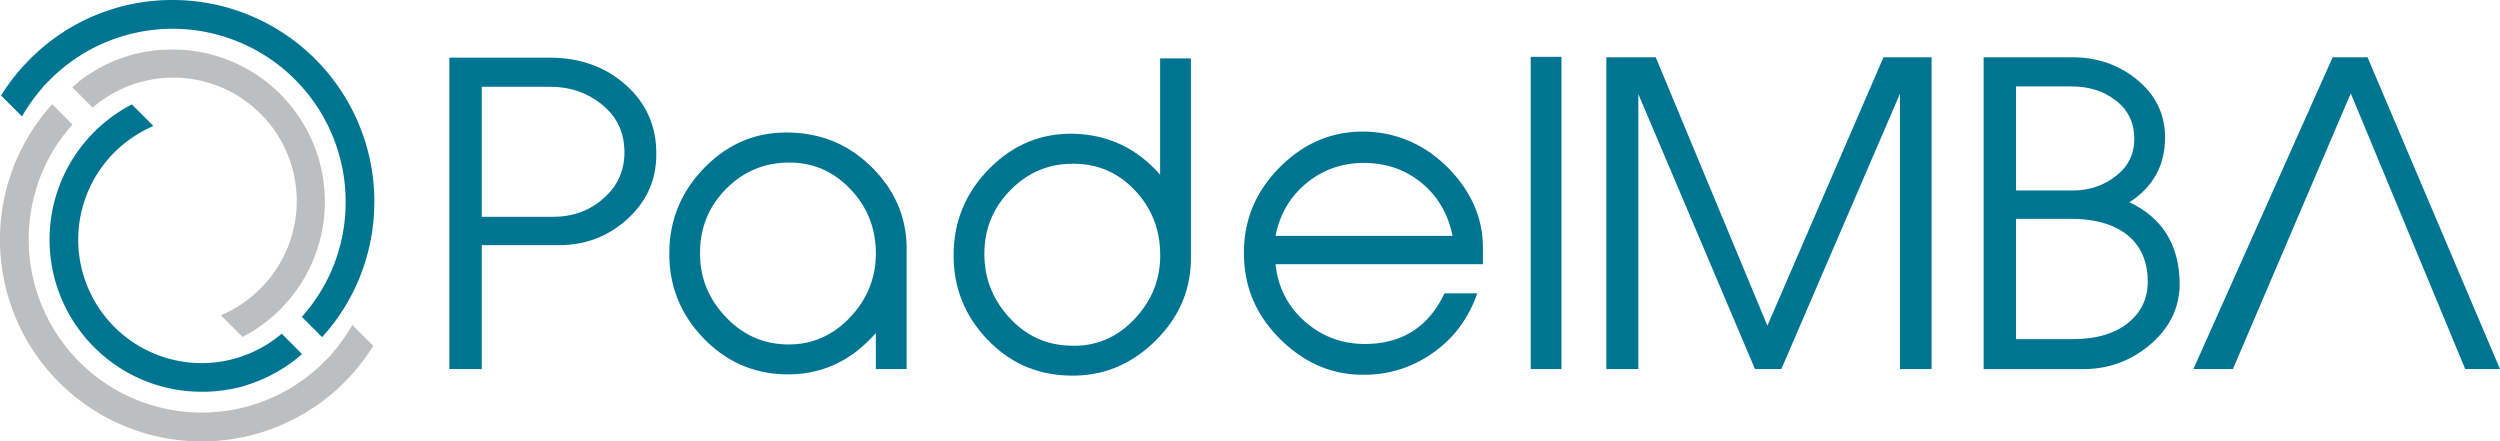 <svg id="Logotipo_PadelMBA" data-name="Logotipo PadelMBA" xmlns="http://www.w3.org/2000/svg" viewBox="0 0 2340.16 413.12"><defs><style>.cls-1{fill:#007591;}.cls-2{fill:#bcbec0;}</style></defs><g id="PadelMBA"><path id="A" class="cls-1" d="M2340.16,353.79h-32.55L2200.47,95.68,2090.14,353.79h-37l130.41-291.9h32.6Zm-32.55,0L2200.47,95.68,2090.14,353.79,2200.47,95.68Z" transform="translate(0 -8.31)"/><path id="B" class="cls-1" d="M2040.29,270.77q1.14,34.89-26.35,59t-64.25,24.07h-92.88V61.89h82.64q34.88,0,60.28,20.47Q2026.64,104,2026.65,137q0,39-33.37,60.66,45.12,21.22,47,73.16M1938.87,89.19h-51.73v97.42h53.25q22.81,0,40.14-13.46t17.3-34.68q0-23.5-18.26-36.77-16.35-12.51-40.7-12.51m71.47,178.74q-1.52-27.57-22-41.93-18.58-12.85-49.66-12.85h-51.56V325.74h53.07q33.74,0,52.7-15.87t17.43-41.94" transform="translate(0 -8.31)"/><polygon id="M" class="cls-1" points="1808.08 345.48 1778.51 345.48 1778.51 87.7 1667.44 345.48 1642.79 345.48 1533.61 88.11 1533.61 345.48 1503.66 345.48 1503.66 53.58 1549.86 53.58 1654.39 304.86 1763.07 53.58 1808.08 53.58 1808.08 345.48"/><rect id="l" class="cls-1" x="1432.82" y="53.2" width="28.81" height="292.28"/><path id="e" class="cls-1" d="M1388.09,255.61H1194q3.42,32.61,27.68,53.83t57.24,20.85q51.18-.75,73.17-47.39h30.7q-12.13,34.89-40.94,55.35a110.17,110.17,0,0,1-64.07,20.85q-44.36.76-78.47-32.41t-34.88-79q-1.12-48.53,34.31-83.59t83.59-32.42q43.22,2.67,75.06,35.64,30.7,32.61,30.71,72.78Zm-28.43-26.54q-6.08-30.33-28.43-49.09t-53.46-19.15q-31.08-.37-54.4,18.58T1194,229.07Z" transform="translate(0 -8.31)"/><path id="d" class="cls-1" d="M1114.77,246.89q1.13,46.62-33.36,80.56t-81.13,32.41q-45.12-1.14-76.39-34.12t-31.27-78.47q0-47.39,33.67-81.32t80.21-32.41q47.67,1.91,79.45,38.29V63h28.82ZM1086,244.6q-.77-34.26-24.12-58.63T1005,161.59q-34.2-.37-58.71,24.19T921.43,245q-.39,34.26,22.8,60t56.61,26.85q35.72,1.89,61-24.76T1086,244.6" transform="translate(0 -8.31)"/><path id="a-2" data-name="a" class="cls-1" d="M848.64,245.37V353.79H819.83V320.05q-35.13,40.2-86.1,38.67-44.55-1.52-75.9-34.5t-31.34-78.47q0-47.38,33.74-81.31t80.75-32q45.49,1.53,77.33,34.69t30.33,78.28m-28.81-2.09q-.76-34.18-24.32-58.51T738.9,160.46q-34.59,0-58.9,24.31t-24.7,58.89q-.76,34.2,22.61,59.85t56.43,27.16q35.71,1.51,61-24.89t24.51-62.5" transform="translate(0 -8.31)"/><path id="P" class="cls-1" d="M614.36,153.63q-.39,35.64-27.3,59.9t-63.69,24.26H451v116H420.64V62.27h93.64q43.22,0,72,26t28.05,65.39m-30-6.82q-1.14-25-21.42-41.13t-47.2-16.12H451V211.25h66.72q28,0,47.39-17.43,20.83-18.19,19.33-47" transform="translate(0 -8.31)"/></g><g id="Isotipo"><path class="cls-2" d="M329.8,312.43a162.1,162.1,0,0,1-19.42,27.24l.2.2-6.87,6.9A162,162,0,0,1,26.87,232.59c0-3.19.09-6.43.29-9.65,0-.44.05-.89.08-1.34v-.13l.06-.89v-.14c0-.67.1-1.34.16-2s.1-1.13.16-1.72q.12-1.29.27-2.61c.06-.51.12-1.07.2-1.63.07-.71.18-1.51.29-2.31.07-.45.12-.88.19-1.32.1-.72.23-1.54.36-2.34.07-.43.15-.91.23-1.38s.13-.8.21-1.2l.3-1.68.32-1.62c.12-.63.25-1.27.4-1.91.92-4.42,2.06-8.85,3.37-13.17l0-.12c.16-.56.34-1.14.52-1.71l.47-1.47c.92-2.82,1.94-5.68,3-8.45l.47-1.19c.17-.43.34-.87.53-1.31s.46-1.13.71-1.72.4-.95.61-1.44l.1-.23.9-2c.22-.49.45-1,.68-1.48a160.31,160.31,0,0,1,14.71-25.32l.92-1.27c.64-.89,1.28-1.75,1.93-2.61.31-.4.63-.84,1-1.26.71-.92,1.43-1.82,2.15-2.72.42-.52.84-1.05,1.28-1.57s.84-1,1.28-1.53.88-1,1.33-1.54,1-1.16,1.52-1.74l-19-19A188.84,188.84,0,1,0,349.41,332Z" transform="translate(0 -8.31)"/><path class="cls-1" d="M88.13,333.3A141.49,141.49,0,0,0,188.84,375c1.19,0,2.38,0,3.58,0l1.76-.05h.08l2.63-.13,2.08-.13,1-.07.48,0,1.93-.18,1.65-.16c.4,0,.74-.07,1.08-.11l.72-.08,1.41-.18c1.75-.22,3.49-.47,5.18-.76l1.41-.24.16,0,1.11-.19.18,0,1.45-.29c1.29-.25,2.54-.5,3.79-.79.84-.18,1.67-.39,2.5-.59l.11,0,.63-.16,1.74-.44,1.39-.37,1.09-.31.84-.24.2-.06L230,369c.58-.18,1.1-.33,1.61-.5l1.16-.36c1.2-.39,2.38-.79,3.56-1.21.33-.11.64-.22.94-.34l.24-.08c.42-.14.79-.28,1.15-.43.58-.21,1.11-.4,1.63-.62s.83-.31,1.21-.47c.73-.29,1.39-.55,2.05-.83l2-.84c.62-.27,1.23-.53,1.81-.8l.95-.43.28-.13,1.46-.69c3-1.42,5.95-3,8.81-4.58l.89-.52c.67-.38,1.32-.77,2-1.15l3.26-2c1.44-.91,2.92-1.9,4.53-3l1.33-.94L271,349l1-.71.09-.07.73-.53.08-.07,1.22-.89,1.33-1c.3-.23.55-.44.82-.64l.3-.24,1.34-1.07c.47-.37.92-.74,1.37-1.11l.11-.1c.86-.7,1.71-1.42,2.56-2.16l.78-.67L263.7,320.63A115.55,115.55,0,0,1,107.49,150.54a116.89,116.89,0,0,1,36.13-24.29l-20.2-20.2a142.9,142.9,0,0,0-35,25.54,142.4,142.4,0,0,0-.32,201.71" transform="translate(0 -8.31)"/><path class="cls-1" d="M350.43,197.15A188.86,188.86,0,0,0,161.59,8.31,187.47,187.47,0,0,0,27.76,63.94,189.54,189.54,0,0,0,1,97.71l19.61,19.61A162.73,162.73,0,0,1,40.06,90.08l-.21-.2L46.72,83A162,162,0,0,1,323.56,197.15c0,3.2-.09,6.45-.29,9.66,0,.43,0,.89-.08,1.34s0,.66-.06,1v.15c-.05.68-.11,1.35-.17,2s-.1,1.15-.16,1.74c-.08.83-.17,1.72-.27,2.6-.06.51-.12,1.06-.19,1.63s-.19,1.51-.3,2.31c-.06.45-.12.87-.19,1.3-.1.74-.23,1.55-.36,2.36-.07.43-.15.9-.23,1.38s-.13.8-.21,1.2-.2,1.11-.3,1.68l-.32,1.62c-.12.62-.25,1.27-.39,1.91-.94,4.42-2.07,8.86-3.38,13.17-.18.61-.36,1.21-.56,1.82s-.3,1-.47,1.48c-.93,2.84-1.94,5.69-3,8.45-.15.38-.3.78-.46,1.18s-.35.87-.54,1.32-.46,1.13-.71,1.72-.4.94-.61,1.44l-.1.23c-.3.67-.59,1.34-.9,2-.22.5-.45,1-.68,1.49a159.86,159.86,0,0,1-14.71,25.32l-.91,1.27c-.65.9-1.29,1.76-1.94,2.61-.31.41-.63.85-1,1.27-.71.91-1.42,1.82-2.15,2.72-.42.52-.84,1.05-1.28,1.57s-.78.94-1.19,1.43l-.08.09c-.45.52-.89,1-1.34,1.55s-1,1.16-1.52,1.73l19,19a187.83,187.83,0,0,0,48.89-126.78" transform="translate(0 -8.31)"/><path class="cls-2" d="M206.81,303.5,227,323.7a142.44,142.44,0,0,0-65.42-269c-1.19,0-2.38,0-3.58.05-.6,0-1.18,0-1.76,0h-.08l-2.63.13-2.08.13-1,.06-.48,0-1.92.17-1.66.16-1.08.12-.56.06-.18,0-1.39.17c-1.75.22-3.49.47-5.17.76-.48.07-.95.15-1.42.24l-.15,0-1.08.19-.23,0-1.41.28c-1.32.25-2.57.51-3.82.79-.83.19-1.67.39-2.5.6l-.11,0-.63.14-1.74.45-1.39.38-1.09.31-.84.24-.2.06c-.35.1-.7.19-1,.31-.58.17-1.1.33-1.61.5l-1.16.36c-1.2.39-2.38.79-3.56,1.21-.32.1-.61.21-.91.32l-.28.1-1.11.41c-.61.22-1.14.42-1.66.63s-.82.32-1.21.48c-.73.28-1.39.55-2.05.82l-2,.85-1.81.8-1,.43-.28.13-1.46.69c-3,1.42-6,3-8.8,4.58-.33.18-.61.34-.9.52-.63.36-1.25.72-1.86,1.09l-2.06,1.25-1.31.82c-1.45.91-2.93,1.9-4.52,3-.41.28-.82.56-1.22.85l-.26.18-1,.74-.14.1-.67.5-.09.07-1.22.89c-.46.34-.89.68-1.32,1s-.56.44-.81.63l-.32.24L72.5,86c-.51.4-1,.81-1.48,1.2-.87.71-1.71,1.43-2.56,2.17l-.78.67,19,19.05A115.55,115.55,0,0,1,242.94,279.21a116.89,116.89,0,0,1-36.13,24.29" transform="translate(0 -8.31)"/></g></svg>